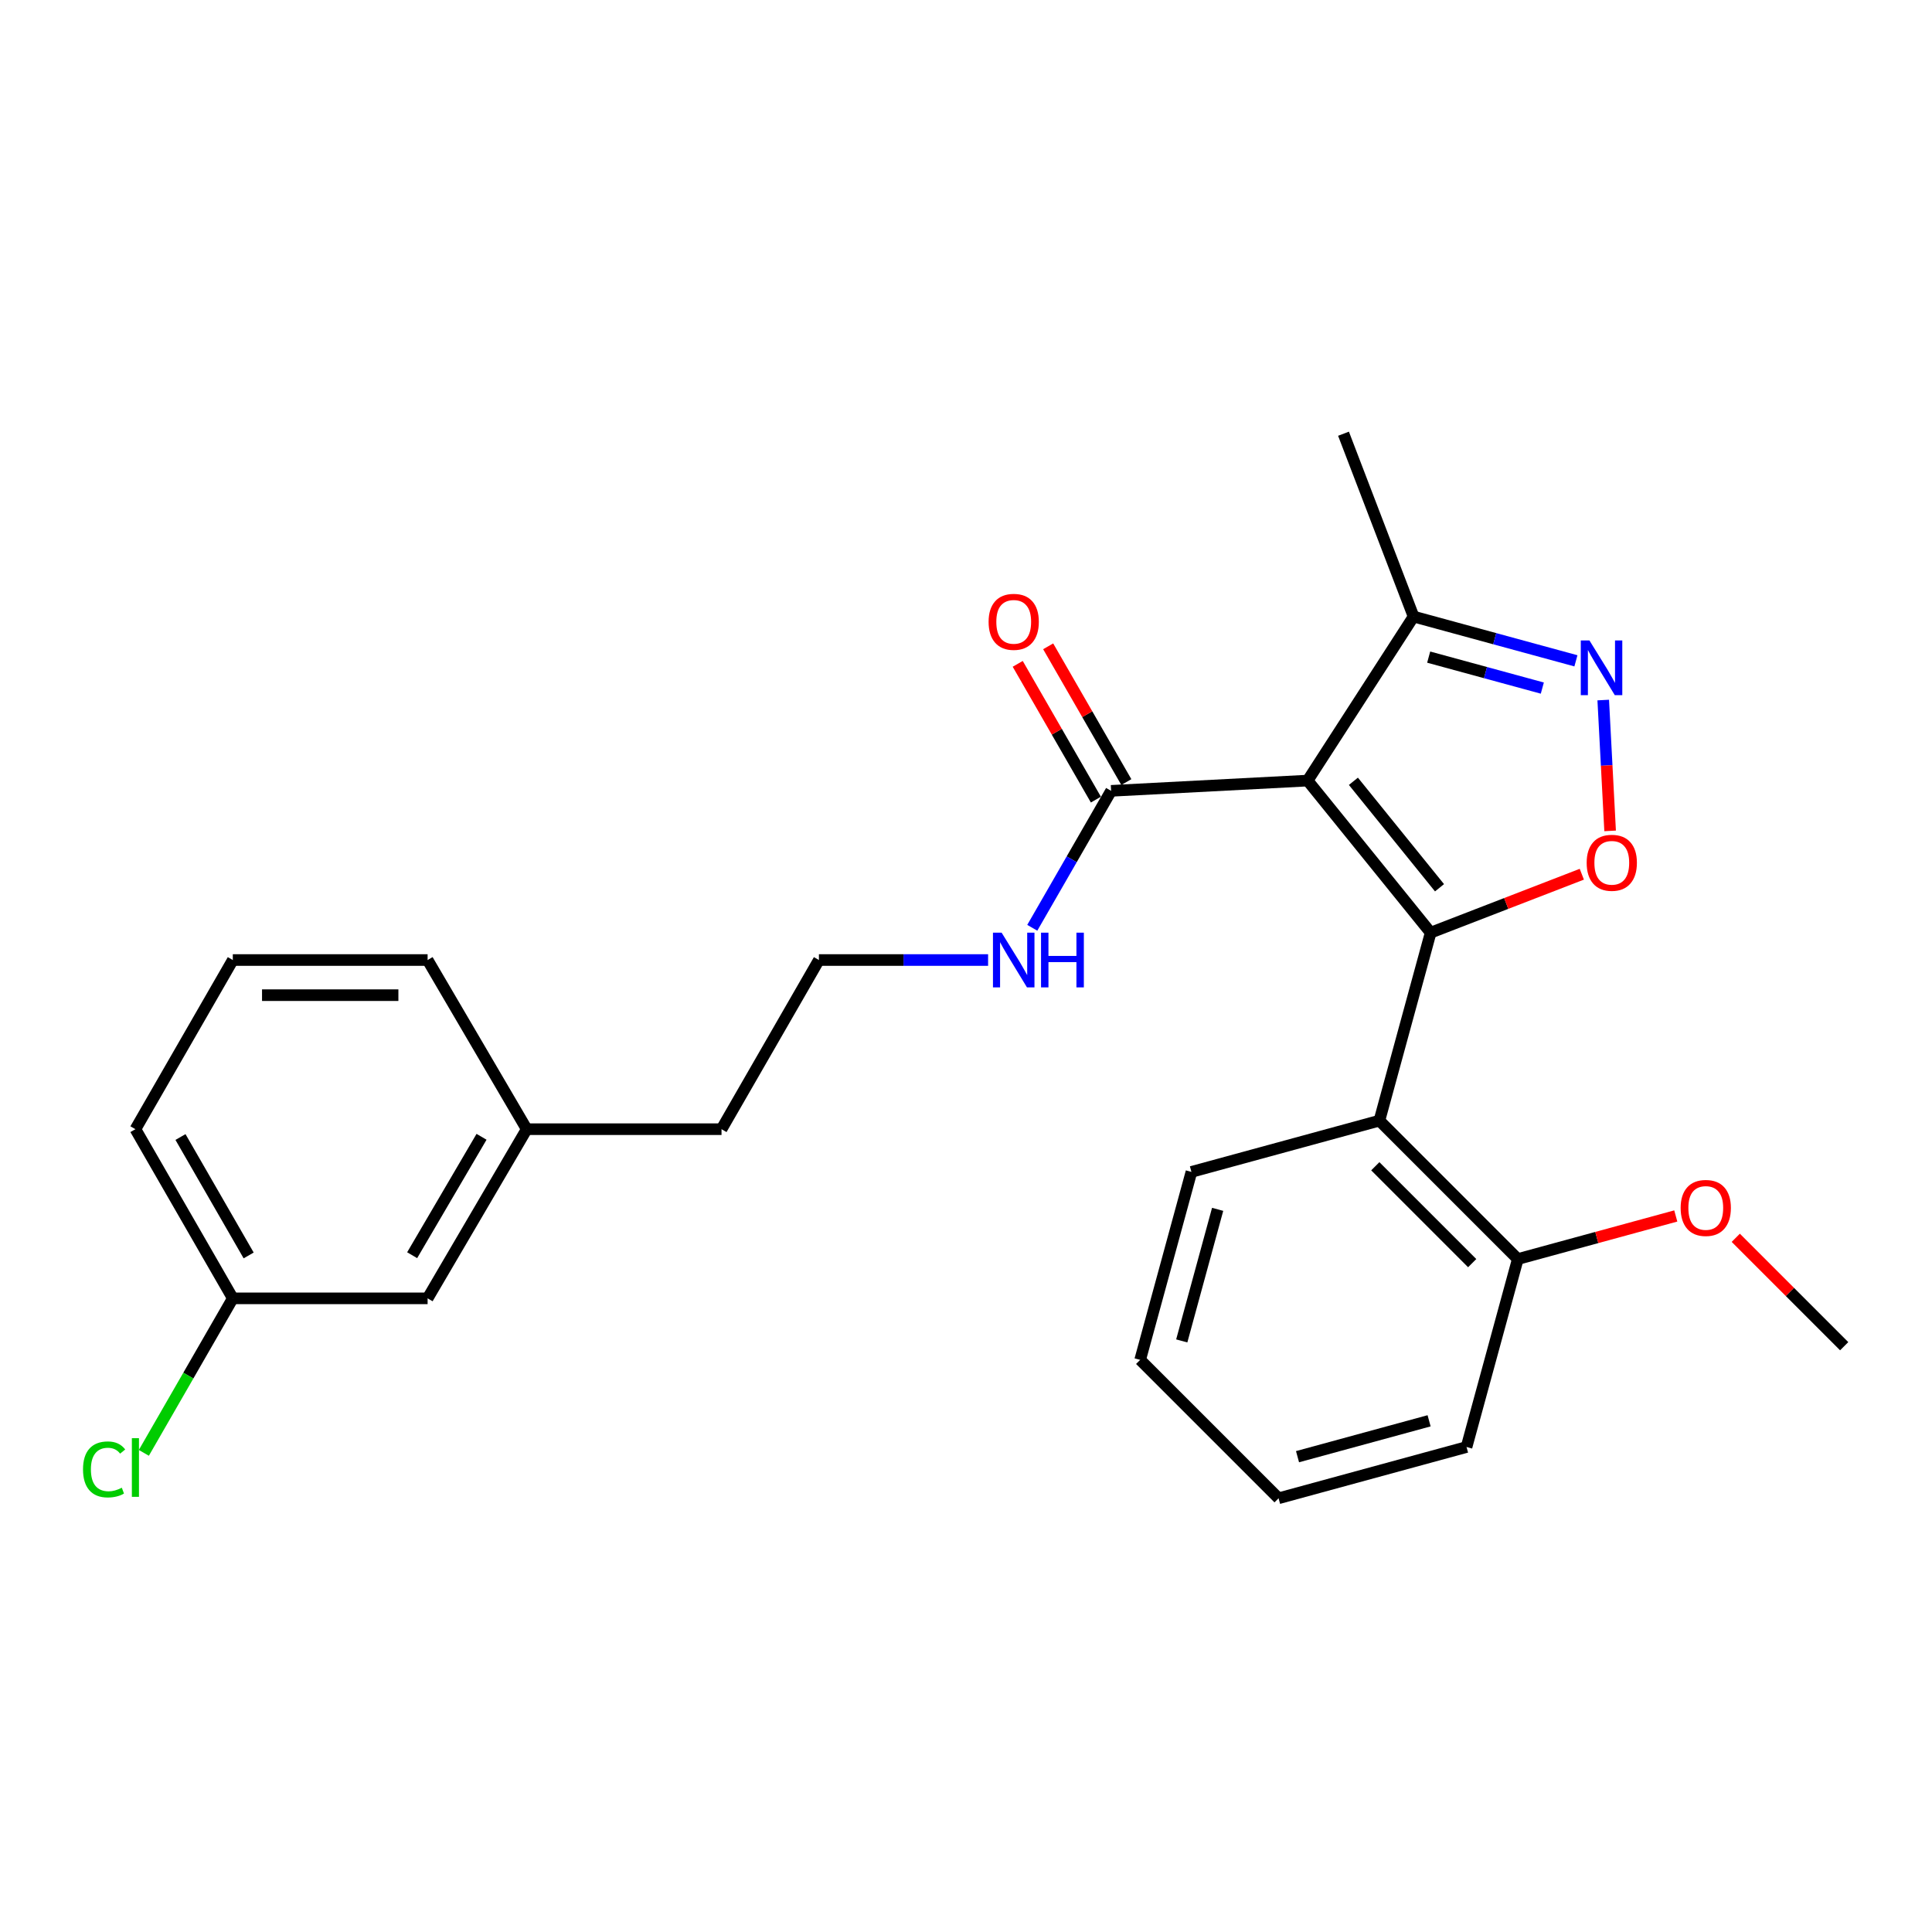 <?xml version='1.0' encoding='iso-8859-1'?>
<svg version='1.1' baseProfile='full'
              xmlns='http://www.w3.org/2000/svg'
                      xmlns:rdkit='http://www.rdkit.org/xml'
                      xmlns:xlink='http://www.w3.org/1999/xlink'
                  xml:space='preserve'
width='1000px' height='1000px' viewBox='0 0 1000 1000'>
<!-- END OF HEADER -->
<rect style='opacity:1.0;fill:#FFFFFF;stroke:none' width='1000' height='1000' x='0' y='0'> </rect>
<path class='bond-0' d='M 575.11,409.34 L 554.706,444.781' style='fill:none;fill-rule:evenodd;stroke:#000000;stroke-width:6px;stroke-linecap:butt;stroke-linejoin:miter;stroke-opacity:1' />
<path class='bond-0' d='M 554.706,444.781 L 534.303,480.222' style='fill:none;fill-rule:evenodd;stroke:#0000FF;stroke-width:6px;stroke-linecap:butt;stroke-linejoin:miter;stroke-opacity:1' />
<path class='bond-1' d='M 582.991,404.802 L 562.761,369.666' style='fill:none;fill-rule:evenodd;stroke:#000000;stroke-width:6px;stroke-linecap:butt;stroke-linejoin:miter;stroke-opacity:1' />
<path class='bond-1' d='M 562.761,369.666 L 542.531,334.529' style='fill:none;fill-rule:evenodd;stroke:#FF0000;stroke-width:6px;stroke-linecap:butt;stroke-linejoin:miter;stroke-opacity:1' />
<path class='bond-1' d='M 567.228,413.877 L 546.998,378.741' style='fill:none;fill-rule:evenodd;stroke:#000000;stroke-width:6px;stroke-linecap:butt;stroke-linejoin:miter;stroke-opacity:1' />
<path class='bond-1' d='M 546.998,378.741 L 526.768,343.605' style='fill:none;fill-rule:evenodd;stroke:#FF0000;stroke-width:6px;stroke-linecap:butt;stroke-linejoin:miter;stroke-opacity:1' />
<path class='bond-2' d='M 575.11,409.34 L 676.825,404.035' style='fill:none;fill-rule:evenodd;stroke:#000000;stroke-width:6px;stroke-linecap:butt;stroke-linejoin:miter;stroke-opacity:1' />
<path class='bond-3' d='M 511.436,496.908 L 467.654,496.908' style='fill:none;fill-rule:evenodd;stroke:#0000FF;stroke-width:6px;stroke-linecap:butt;stroke-linejoin:miter;stroke-opacity:1' />
<path class='bond-3' d='M 467.654,496.908 L 423.871,496.908' style='fill:none;fill-rule:evenodd;stroke:#000000;stroke-width:6px;stroke-linecap:butt;stroke-linejoin:miter;stroke-opacity:1' />
<path class='bond-4' d='M 740.505,482.751 L 676.825,404.035' style='fill:none;fill-rule:evenodd;stroke:#000000;stroke-width:6px;stroke-linecap:butt;stroke-linejoin:miter;stroke-opacity:1' />
<path class='bond-4' d='M 745.094,459.504 L 700.518,404.402' style='fill:none;fill-rule:evenodd;stroke:#000000;stroke-width:6px;stroke-linecap:butt;stroke-linejoin:miter;stroke-opacity:1' />
<path class='bond-5' d='M 740.505,482.751 L 779.625,467.623' style='fill:none;fill-rule:evenodd;stroke:#000000;stroke-width:6px;stroke-linecap:butt;stroke-linejoin:miter;stroke-opacity:1' />
<path class='bond-5' d='M 779.625,467.623 L 818.745,452.494' style='fill:none;fill-rule:evenodd;stroke:#FF0000;stroke-width:6px;stroke-linecap:butt;stroke-linejoin:miter;stroke-opacity:1' />
<path class='bond-6' d='M 740.505,482.751 L 713.97,580.04' style='fill:none;fill-rule:evenodd;stroke:#000000;stroke-width:6px;stroke-linecap:butt;stroke-linejoin:miter;stroke-opacity:1' />
<path class='bond-7' d='M 676.825,404.035 L 731.664,319.134' style='fill:none;fill-rule:evenodd;stroke:#000000;stroke-width:6px;stroke-linecap:butt;stroke-linejoin:miter;stroke-opacity:1' />
<path class='bond-8' d='M 731.664,319.134 L 773.678,330.589' style='fill:none;fill-rule:evenodd;stroke:#000000;stroke-width:6px;stroke-linecap:butt;stroke-linejoin:miter;stroke-opacity:1' />
<path class='bond-8' d='M 773.678,330.589 L 815.692,342.044' style='fill:none;fill-rule:evenodd;stroke:#0000FF;stroke-width:6px;stroke-linecap:butt;stroke-linejoin:miter;stroke-opacity:1' />
<path class='bond-8' d='M 739.483,340.119 L 768.893,348.137' style='fill:none;fill-rule:evenodd;stroke:#000000;stroke-width:6px;stroke-linecap:butt;stroke-linejoin:miter;stroke-opacity:1' />
<path class='bond-8' d='M 768.893,348.137 L 798.303,356.155' style='fill:none;fill-rule:evenodd;stroke:#0000FF;stroke-width:6px;stroke-linecap:butt;stroke-linejoin:miter;stroke-opacity:1' />
<path class='bond-9' d='M 731.664,319.134 L 695.397,224.492' style='fill:none;fill-rule:evenodd;stroke:#000000;stroke-width:6px;stroke-linecap:butt;stroke-linejoin:miter;stroke-opacity:1' />
<path class='bond-10' d='M 829.831,362.343 L 831.612,396.206' style='fill:none;fill-rule:evenodd;stroke:#0000FF;stroke-width:6px;stroke-linecap:butt;stroke-linejoin:miter;stroke-opacity:1' />
<path class='bond-10' d='M 831.612,396.206 L 833.394,430.068' style='fill:none;fill-rule:evenodd;stroke:#FF0000;stroke-width:6px;stroke-linecap:butt;stroke-linejoin:miter;stroke-opacity:1' />
<path class='bond-11' d='M 713.97,580.04 L 785.613,651.683' style='fill:none;fill-rule:evenodd;stroke:#000000;stroke-width:6px;stroke-linecap:butt;stroke-linejoin:miter;stroke-opacity:1' />
<path class='bond-11' d='M 711.855,603.648 L 762.005,653.798' style='fill:none;fill-rule:evenodd;stroke:#000000;stroke-width:6px;stroke-linecap:butt;stroke-linejoin:miter;stroke-opacity:1' />
<path class='bond-12' d='M 713.97,580.04 L 616.681,606.575' style='fill:none;fill-rule:evenodd;stroke:#000000;stroke-width:6px;stroke-linecap:butt;stroke-linejoin:miter;stroke-opacity:1' />
<path class='bond-13' d='M 785.613,651.683 L 759.078,748.972' style='fill:none;fill-rule:evenodd;stroke:#000000;stroke-width:6px;stroke-linecap:butt;stroke-linejoin:miter;stroke-opacity:1' />
<path class='bond-14' d='M 785.613,651.683 L 826.497,640.532' style='fill:none;fill-rule:evenodd;stroke:#000000;stroke-width:6px;stroke-linecap:butt;stroke-linejoin:miter;stroke-opacity:1' />
<path class='bond-14' d='M 826.497,640.532 L 867.381,629.381' style='fill:none;fill-rule:evenodd;stroke:#FF0000;stroke-width:6px;stroke-linecap:butt;stroke-linejoin:miter;stroke-opacity:1' />
<path class='bond-15' d='M 759.078,748.972 L 661.789,775.508' style='fill:none;fill-rule:evenodd;stroke:#000000;stroke-width:6px;stroke-linecap:butt;stroke-linejoin:miter;stroke-opacity:1' />
<path class='bond-15' d='M 739.699,735.405 L 671.596,753.98' style='fill:none;fill-rule:evenodd;stroke:#000000;stroke-width:6px;stroke-linecap:butt;stroke-linejoin:miter;stroke-opacity:1' />
<path class='bond-16' d='M 661.789,775.508 L 590.146,703.865' style='fill:none;fill-rule:evenodd;stroke:#000000;stroke-width:6px;stroke-linecap:butt;stroke-linejoin:miter;stroke-opacity:1' />
<path class='bond-17' d='M 590.146,703.865 L 616.681,606.575' style='fill:none;fill-rule:evenodd;stroke:#000000;stroke-width:6px;stroke-linecap:butt;stroke-linejoin:miter;stroke-opacity:1' />
<path class='bond-17' d='M 611.674,694.057 L 630.248,625.955' style='fill:none;fill-rule:evenodd;stroke:#000000;stroke-width:6px;stroke-linecap:butt;stroke-linejoin:miter;stroke-opacity:1' />
<path class='bond-18' d='M 898.435,640.681 L 926.49,668.736' style='fill:none;fill-rule:evenodd;stroke:#FF0000;stroke-width:6px;stroke-linecap:butt;stroke-linejoin:miter;stroke-opacity:1' />
<path class='bond-18' d='M 926.49,668.736 L 954.545,696.791' style='fill:none;fill-rule:evenodd;stroke:#000000;stroke-width:6px;stroke-linecap:butt;stroke-linejoin:miter;stroke-opacity:1' />
<path class='bond-19' d='M 272.632,584.466 L 221.33,672.024' style='fill:none;fill-rule:evenodd;stroke:#000000;stroke-width:6px;stroke-linecap:butt;stroke-linejoin:miter;stroke-opacity:1' />
<path class='bond-19' d='M 249.244,588.405 L 213.332,649.696' style='fill:none;fill-rule:evenodd;stroke:#000000;stroke-width:6px;stroke-linecap:butt;stroke-linejoin:miter;stroke-opacity:1' />
<path class='bond-20' d='M 272.632,584.466 L 221.33,496.908' style='fill:none;fill-rule:evenodd;stroke:#000000;stroke-width:6px;stroke-linecap:butt;stroke-linejoin:miter;stroke-opacity:1' />
<path class='bond-21' d='M 272.632,584.466 L 373.458,584.466' style='fill:none;fill-rule:evenodd;stroke:#000000;stroke-width:6px;stroke-linecap:butt;stroke-linejoin:miter;stroke-opacity:1' />
<path class='bond-22' d='M 221.33,672.024 L 120.504,672.024' style='fill:none;fill-rule:evenodd;stroke:#000000;stroke-width:6px;stroke-linecap:butt;stroke-linejoin:miter;stroke-opacity:1' />
<path class='bond-23' d='M 221.33,496.908 L 120.504,496.908' style='fill:none;fill-rule:evenodd;stroke:#000000;stroke-width:6px;stroke-linecap:butt;stroke-linejoin:miter;stroke-opacity:1' />
<path class='bond-23' d='M 206.206,515.097 L 135.628,515.097' style='fill:none;fill-rule:evenodd;stroke:#000000;stroke-width:6px;stroke-linecap:butt;stroke-linejoin:miter;stroke-opacity:1' />
<path class='bond-24' d='M 373.458,584.466 L 423.871,496.908' style='fill:none;fill-rule:evenodd;stroke:#000000;stroke-width:6px;stroke-linecap:butt;stroke-linejoin:miter;stroke-opacity:1' />
<path class='bond-25' d='M 120.504,672.024 L 70.091,584.466' style='fill:none;fill-rule:evenodd;stroke:#000000;stroke-width:6px;stroke-linecap:butt;stroke-linejoin:miter;stroke-opacity:1' />
<path class='bond-25' d='M 128.705,649.815 L 93.416,588.524' style='fill:none;fill-rule:evenodd;stroke:#000000;stroke-width:6px;stroke-linecap:butt;stroke-linejoin:miter;stroke-opacity:1' />
<path class='bond-26' d='M 120.504,672.024 L 97.481,712.012' style='fill:none;fill-rule:evenodd;stroke:#000000;stroke-width:6px;stroke-linecap:butt;stroke-linejoin:miter;stroke-opacity:1' />
<path class='bond-26' d='M 97.481,712.012 L 74.457,752' style='fill:none;fill-rule:evenodd;stroke:#00CC00;stroke-width:6px;stroke-linecap:butt;stroke-linejoin:miter;stroke-opacity:1' />
<path class='bond-27' d='M 120.504,496.908 L 70.091,584.466' style='fill:none;fill-rule:evenodd;stroke:#000000;stroke-width:6px;stroke-linecap:butt;stroke-linejoin:miter;stroke-opacity:1' />
<path  class='atom-1' d='M 518.437 482.748
L 527.717 497.748
Q 528.637 499.228, 530.117 501.908
Q 531.597 504.588, 531.677 504.748
L 531.677 482.748
L 535.437 482.748
L 535.437 511.068
L 531.557 511.068
L 521.597 494.668
Q 520.437 492.748, 519.197 490.548
Q 517.997 488.348, 517.637 487.668
L 517.637 511.068
L 513.957 511.068
L 513.957 482.748
L 518.437 482.748
' fill='#0000FF'/>
<path  class='atom-1' d='M 538.837 482.748
L 542.677 482.748
L 542.677 494.788
L 557.157 494.788
L 557.157 482.748
L 560.997 482.748
L 560.997 511.068
L 557.157 511.068
L 557.157 497.988
L 542.677 497.988
L 542.677 511.068
L 538.837 511.068
L 538.837 482.748
' fill='#0000FF'/>
<path  class='atom-2' d='M 511.697 321.861
Q 511.697 315.061, 515.057 311.261
Q 518.417 307.461, 524.697 307.461
Q 530.977 307.461, 534.337 311.261
Q 537.697 315.061, 537.697 321.861
Q 537.697 328.741, 534.297 332.661
Q 530.897 336.541, 524.697 336.541
Q 518.457 336.541, 515.057 332.661
Q 511.697 328.781, 511.697 321.861
M 524.697 333.341
Q 529.017 333.341, 531.337 330.461
Q 533.697 327.541, 533.697 321.861
Q 533.697 316.301, 531.337 313.501
Q 529.017 310.661, 524.697 310.661
Q 520.377 310.661, 518.017 313.461
Q 515.697 316.261, 515.697 321.861
Q 515.697 327.581, 518.017 330.461
Q 520.377 333.341, 524.697 333.341
' fill='#FF0000'/>
<path  class='atom-6' d='M 822.693 331.499
L 831.973 346.499
Q 832.893 347.979, 834.373 350.659
Q 835.853 353.339, 835.933 353.499
L 835.933 331.499
L 839.693 331.499
L 839.693 359.819
L 835.813 359.819
L 825.853 343.419
Q 824.693 341.499, 823.453 339.299
Q 822.253 337.099, 821.893 336.419
L 821.893 359.819
L 818.213 359.819
L 818.213 331.499
L 822.693 331.499
' fill='#0000FF'/>
<path  class='atom-7' d='M 821.258 446.575
Q 821.258 439.775, 824.618 435.975
Q 827.978 432.175, 834.258 432.175
Q 840.538 432.175, 843.898 435.975
Q 847.258 439.775, 847.258 446.575
Q 847.258 453.455, 843.858 457.375
Q 840.458 461.255, 834.258 461.255
Q 828.018 461.255, 824.618 457.375
Q 821.258 453.495, 821.258 446.575
M 834.258 458.055
Q 838.578 458.055, 840.898 455.175
Q 843.258 452.255, 843.258 446.575
Q 843.258 441.015, 840.898 438.215
Q 838.578 435.375, 834.258 435.375
Q 829.938 435.375, 827.578 438.175
Q 825.258 440.975, 825.258 446.575
Q 825.258 452.295, 827.578 455.175
Q 829.938 458.055, 834.258 458.055
' fill='#FF0000'/>
<path  class='atom-15' d='M 869.902 625.228
Q 869.902 618.428, 873.262 614.628
Q 876.622 610.828, 882.902 610.828
Q 889.182 610.828, 892.542 614.628
Q 895.902 618.428, 895.902 625.228
Q 895.902 632.108, 892.502 636.028
Q 889.102 639.908, 882.902 639.908
Q 876.662 639.908, 873.262 636.028
Q 869.902 632.148, 869.902 625.228
M 882.902 636.708
Q 887.222 636.708, 889.542 633.828
Q 891.902 630.908, 891.902 625.228
Q 891.902 619.668, 889.542 616.868
Q 887.222 614.028, 882.902 614.028
Q 878.582 614.028, 876.222 616.828
Q 873.902 619.628, 873.902 625.228
Q 873.902 630.948, 876.222 633.828
Q 878.582 636.708, 882.902 636.708
' fill='#FF0000'/>
<path  class='atom-25' d='M 42.971 760.563
Q 42.971 753.523, 46.251 749.843
Q 49.571 746.123, 55.851 746.123
Q 61.691 746.123, 64.811 750.243
L 62.171 752.403
Q 59.891 749.403, 55.851 749.403
Q 51.571 749.403, 49.291 752.283
Q 47.051 755.123, 47.051 760.563
Q 47.051 766.163, 49.371 769.043
Q 51.731 771.923, 56.291 771.923
Q 59.411 771.923, 63.051 770.043
L 64.171 773.043
Q 62.691 774.003, 60.451 774.563
Q 58.211 775.123, 55.731 775.123
Q 49.571 775.123, 46.251 771.363
Q 42.971 767.603, 42.971 760.563
' fill='#00CC00'/>
<path  class='atom-25' d='M 68.251 744.403
L 71.931 744.403
L 71.931 774.763
L 68.251 774.763
L 68.251 744.403
' fill='#00CC00'/>
</svg>
